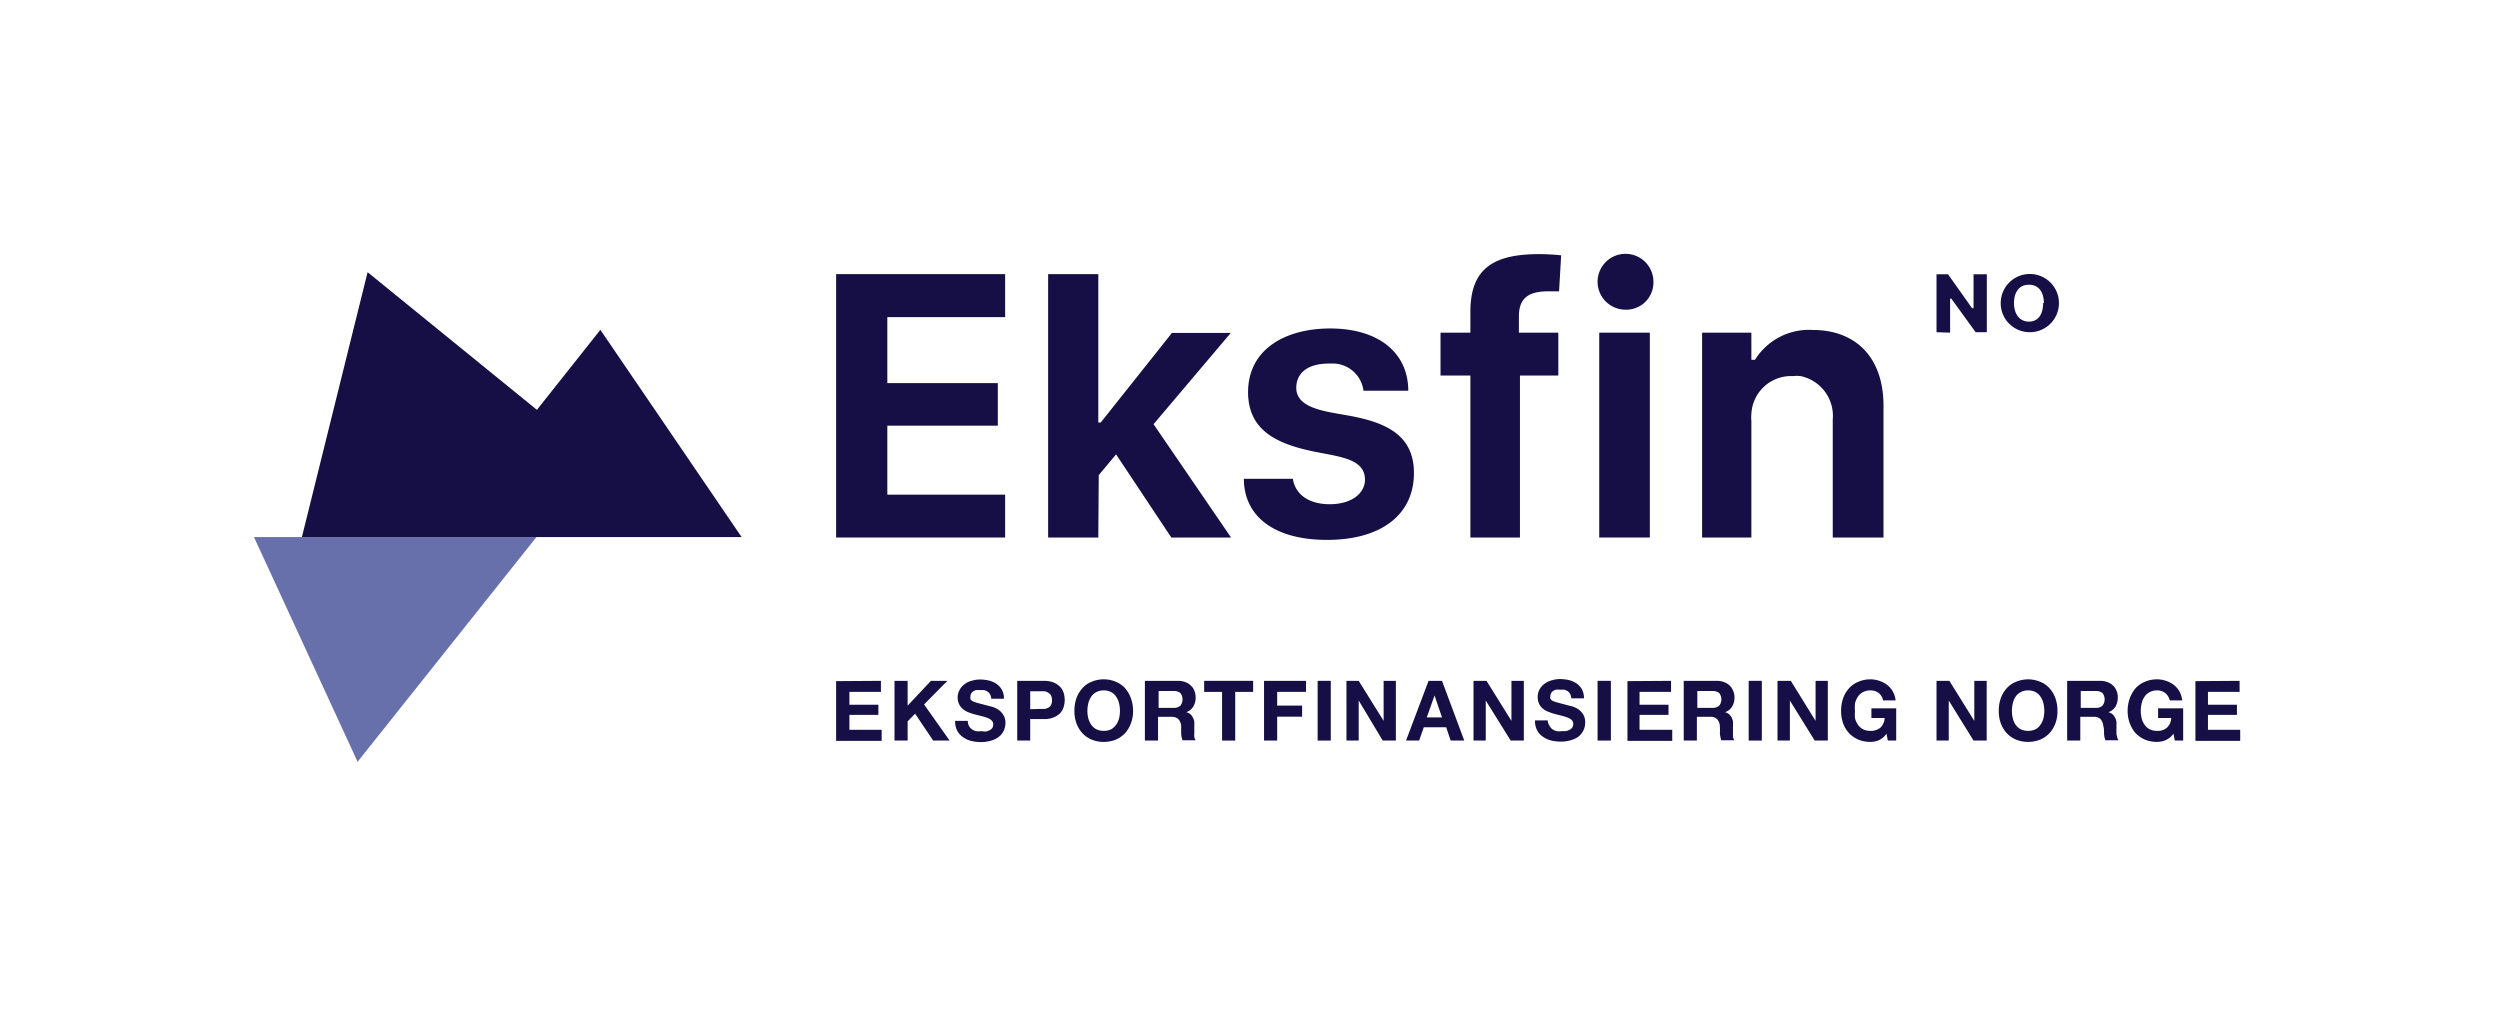 <svg id="Layer_1" data-name="Layer 1" xmlns="http://www.w3.org/2000/svg" viewBox="0 0 167.44 68.03"><defs><style>.cls-1{fill:#6770ab;}.cls-2{fill:#150f45;}</style></defs><polygon class="cls-1" points="35.93 35.97 23.95 51.02 17.01 35.97 35.93 35.97"/><polygon class="cls-2" points="24.62 18.23 35.96 27.45 40.21 22.09 49.67 35.97 20.22 35.97 24.62 18.23"/><path class="cls-2" d="M67.32,36H56V18.36H67.32v2.88H59.43v4.42h7.4v2.85h-7.4v4.62h7.89Z"/><path class="cls-2" d="M73.56,36H70.2V18.36h3.36V28.3h.16l4.77-6h3.94l-5.17,6.11L82.45,36h-4l-3.7-5.57-1.16,1.39Z"/><path class="cls-2" d="M89.08,22c3.27,0,5.24,1.64,5.24,4.17h-3a2.08,2.08,0,0,0-2.19-1.82H89c-1.39,0-2.18.61-2.18,1.63,0,1.39,2,1.58,3.53,1.86,2.52.46,4.35,1.32,4.35,3.84,0,2.79-2.19,4.48-5.82,4.48s-5.57-1.65-5.57-4.09h3.28c.16,1,1,1.7,2.48,1.7s2.35-.75,2.35-1.64c0-1.39-1.64-1.53-3.39-1.88-2.47-.51-4.44-1.39-4.44-4C83.61,23.3,86.21,22,89.08,22Z"/><path class="cls-2" d="M98.48,25.15h-2V22.28h2V20.89c0-2.78,1.39-3.87,4.59-3.87a14.72,14.72,0,0,1,1.49.08l-.14,2.41h-.69c-1.3,0-2,.4-2,1.68v1.09h2.64v2.87h-2.57V36H98.48Z"/><path class="cls-2" d="M107.11,22.28h3.39V36h-3.39Z"/><path class="cls-2" d="M114,22.28h3.3V24.1h.24a4.26,4.26,0,0,1,3.88-2c2.78,0,4.73,1.74,4.73,5.09V36h-3.4v-7.9a2.72,2.72,0,0,0-2.15-2.91,2.24,2.24,0,0,0-.52,0,2.66,2.66,0,0,0-2.78,2.54,2.26,2.26,0,0,0,0,.45V36H114Z"/><path class="cls-2" d="M129.7,22.25V18.37h.77l1.61,2.27h.1V18.37h.89v3.88h-.75L130.69,20h-.08v2.28Z"/><path class="cls-2" d="M134,20.3a1.95,1.95,0,1,1,1.94,1.95A1.94,1.94,0,0,1,134,20.3Zm2.89,0c0-.69-.31-1.23-1-1.23s-1,.54-1,1.23.34,1.24,1,1.24S136.84,21,136.84,20.3Z"/><path class="cls-2" d="M108.82,20.74a1.87,1.87,0,1,1,1.92-1.85A1.82,1.82,0,0,1,109,20.74Z"/><path class="cls-2" d="M59,45.6v.74H56.89v.86h1.94v.68H56.89v1h2.16v.74H56v-4Z"/><path class="cls-2" d="M60.79,45.6v1.66l1.56-1.66h1.1l-1.56,1.58L63.6,49.6H62.5l-1.21-1.8-.5.51V49.6h-.88v-4Z"/><path class="cls-2" d="M64.89,48.61a.74.74,0,0,0,.2.23.8.8,0,0,0,.28.13,1.27,1.27,0,0,0,.34,0L66,49a.73.73,0,0,0,.25-.08.48.48,0,0,0,.2-.15.39.39,0,0,0,.07-.25.34.34,0,0,0-.1-.26.73.73,0,0,0-.27-.17,2.85,2.85,0,0,0-.38-.12l-.43-.11a3.22,3.22,0,0,1-.44-.14,1.28,1.28,0,0,1-.38-.21.94.94,0,0,1-.27-.32,1,1,0,0,1-.11-.47,1,1,0,0,1,.14-.53,1.12,1.12,0,0,1,.34-.38,1.32,1.32,0,0,1,.48-.22,2,2,0,0,1,.54-.08,2.9,2.9,0,0,1,.6.07,1.69,1.69,0,0,1,.51.23,1.25,1.25,0,0,1,.36.4,1.2,1.2,0,0,1,.13.59h-.85a.66.66,0,0,0-.08-.3.58.58,0,0,0-.17-.18.87.87,0,0,0-.24-.1l-.3,0a.75.75,0,0,0-.21,0,.5.5,0,0,0-.2.08.47.47,0,0,0-.14.14.33.33,0,0,0-.05.21.36.36,0,0,0,0,.19.47.47,0,0,0,.18.14,2.14,2.14,0,0,0,.36.12l.61.16.31.08a1.7,1.7,0,0,1,.39.18,1.14,1.14,0,0,1,.34.35.94.94,0,0,1,.15.55,1.26,1.26,0,0,1-.11.51,1.14,1.14,0,0,1-.32.41,1.49,1.49,0,0,1-.52.26,2.24,2.24,0,0,1-.72.1,2.74,2.74,0,0,1-.64-.08,1.64,1.64,0,0,1-.55-.26,1.25,1.25,0,0,1-.38-.44,1.41,1.41,0,0,1-.13-.64h.85A.82.82,0,0,0,64.89,48.61Z"/><path class="cls-2" d="M69.93,45.6a1.75,1.75,0,0,1,.64.11A1.3,1.3,0,0,1,71,46a1.06,1.06,0,0,1,.24.41,1.61,1.61,0,0,1,0,.94,1.1,1.1,0,0,1-.24.42,1.28,1.28,0,0,1-.43.28,1.56,1.56,0,0,1-.64.11H69V49.6h-.87v-4Zm-.24,1.88.29,0a1.06,1.06,0,0,0,.25-.09.49.49,0,0,0,.17-.18.83.83,0,0,0,0-.62.49.49,0,0,0-.17-.18A1.06,1.06,0,0,0,70,46.3l-.29,0H69v1.2Z"/><path class="cls-2" d="M72.09,46.78a2,2,0,0,1,.39-.67,1.56,1.56,0,0,1,.62-.44,1.94,1.94,0,0,1,.82-.17,2,2,0,0,1,.83.17,1.71,1.71,0,0,1,.62.44,2.2,2.2,0,0,1,.38.67,2.55,2.55,0,0,1,.14.84,2.38,2.38,0,0,1-.14.81,2.15,2.15,0,0,1-.38.66,2,2,0,0,1-.62.44,2.15,2.15,0,0,1-.83.16,2.1,2.1,0,0,1-.82-.16,1.78,1.78,0,0,1-.62-.44,2,2,0,0,1-.39-.66,2.37,2.37,0,0,1-.13-.81A2.55,2.55,0,0,1,72.09,46.78Zm.8,1.33a1.46,1.46,0,0,0,.19.42,1,1,0,0,0,.34.31,1.09,1.09,0,0,0,.5.11,1.13,1.13,0,0,0,.51-.11,1,1,0,0,0,.33-.31,1.23,1.23,0,0,0,.19-.42,2.05,2.05,0,0,0,.06-.49,2.1,2.1,0,0,0-.06-.51,1.18,1.18,0,0,0-.19-.44.89.89,0,0,0-.33-.31,1,1,0,0,0-.51-.12,1,1,0,0,0-.5.12.92.92,0,0,0-.34.31,1.36,1.36,0,0,0-.19.44,2.1,2.1,0,0,0-.06.51A2.05,2.05,0,0,0,72.89,48.11Z"/><path class="cls-2" d="M78.91,45.6a1.3,1.3,0,0,1,.49.09,1,1,0,0,1,.36.23.92.92,0,0,1,.24.35,1.26,1.26,0,0,1,.08.43,1.17,1.17,0,0,1-.15.61.9.9,0,0,1-.48.39v0a.68.68,0,0,1,.27.13.72.72,0,0,1,.17.22.94.94,0,0,1,.1.28c0,.1,0,.2,0,.3s0,.14,0,.22,0,.18,0,.27a1.84,1.84,0,0,0,0,.25.67.67,0,0,0,.09.21h-.88a1.5,1.5,0,0,1-.09-.46c0-.17,0-.34,0-.5a.78.78,0,0,0-.19-.46.66.66,0,0,0-.48-.15h-.88V49.6h-.88v-4Zm-.31,1.81a.65.65,0,0,0,.45-.14.69.69,0,0,0,0-.86.71.71,0,0,0-.45-.13h-1v1.13Z"/><path class="cls-2" d="M80.65,46.34V45.6h3.28v.74h-1.2V49.6h-.88V46.34Z"/><path class="cls-2" d="M87.47,45.6v.74H85.54v.92h1.67V48H85.54V49.6h-.88v-4Z"/><path class="cls-2" d="M89.13,45.6v4h-.88v-4Z"/><path class="cls-2" d="M91,45.6l1.67,2.68h0V45.6h.82v4h-.88L91,46.92h0V49.6h-.82v-4Z"/><path class="cls-2" d="M96.58,45.6l1.49,4h-.91l-.3-.89h-1.5l-.31.89h-.88l1.51-4Zm0,2.45-.5-1.47h0l-.52,1.47Z"/><path class="cls-2" d="M99.56,45.6l1.67,2.68h0V45.6h.83v4h-.88l-1.67-2.68h0V49.6h-.82v-4Z"/><path class="cls-2" d="M103.78,48.61a.71.71,0,0,0,.19.23.86.86,0,0,0,.29.13,1.19,1.19,0,0,0,.33,0l.25,0a.79.79,0,0,0,.26-.08.45.45,0,0,0,.19-.15.39.39,0,0,0,.08-.25.34.34,0,0,0-.1-.26.7.7,0,0,0-.28-.17,2.45,2.45,0,0,0-.38-.12l-.43-.11a3.09,3.09,0,0,1-.43-.14,1.33,1.33,0,0,1-.39-.21.94.94,0,0,1-.27-.32,1.09,1.09,0,0,1-.1-.47,1,1,0,0,1,.13-.53,1.16,1.16,0,0,1,.35-.38,1.32,1.32,0,0,1,.48-.22,2,2,0,0,1,.54-.08,3,3,0,0,1,.6.07,1.69,1.69,0,0,1,.51.23,1.25,1.25,0,0,1,.36.4,1.32,1.32,0,0,1,.13.59h-.85a.82.82,0,0,0-.08-.3.58.58,0,0,0-.17-.18.87.87,0,0,0-.24-.1l-.3,0a.82.82,0,0,0-.22,0,.46.46,0,0,0-.19.08.32.32,0,0,0-.14.14.33.33,0,0,0-.06.21.36.36,0,0,0,0,.19.51.51,0,0,0,.17.14,2.3,2.3,0,0,0,.37.12l.6.16.32.08a1.7,1.7,0,0,1,.39.18,1.26,1.26,0,0,1,.34.35,1,1,0,0,1,.14.55,1.2,1.2,0,0,1-.42.92,1.49,1.49,0,0,1-.52.26,2.28,2.28,0,0,1-.72.1,2.67,2.67,0,0,1-.64-.08,1.64,1.64,0,0,1-.55-.26,1.16,1.16,0,0,1-.38-.44,1.29,1.29,0,0,1-.13-.64h.85A.69.69,0,0,0,103.78,48.61Z"/><path class="cls-2" d="M107.89,45.6v4H107v-4Z"/><path class="cls-2" d="M111.92,45.6v.74h-2.11v.86h1.94v.68h-1.94v1H112v.74h-3v-4Z"/><path class="cls-2" d="M115,45.6a1.24,1.24,0,0,1,.48.09,1,1,0,0,1,.6.58,1.07,1.07,0,0,1,.09.43,1.17,1.17,0,0,1-.15.61.89.89,0,0,1-.49.39v0a.68.68,0,0,1,.27.13,1,1,0,0,1,.18.22,1.31,1.31,0,0,1,.09.28c0,.1,0,.2,0,.3a1.77,1.77,0,0,0,0,.22,2.45,2.45,0,0,0,0,.27,1.87,1.87,0,0,0,0,.25.67.67,0,0,0,.09.21h-.88a2.5,2.5,0,0,1-.09-.46,4,4,0,0,0,0-.5.78.78,0,0,0-.19-.46.62.62,0,0,0-.47-.15h-.88V49.6h-.88v-4Zm-.32,1.81a.68.68,0,0,0,.46-.14.69.69,0,0,0,0-.86.74.74,0,0,0-.46-.13h-1v1.13Z"/><path class="cls-2" d="M118,45.6v4h-.88v-4Z"/><path class="cls-2" d="M119.94,45.6l1.66,2.68h0V45.6h.82v4h-.88l-1.66-2.68h0V49.6h-.83v-4Z"/><path class="cls-2" d="M125.85,49.57a1.47,1.47,0,0,1-.58.12,2.14,2.14,0,0,1-.82-.16,1.88,1.88,0,0,1-.62-.44,2,2,0,0,1-.39-.66,2.37,2.37,0,0,1-.13-.81,2.55,2.55,0,0,1,.13-.84,2,2,0,0,1,.39-.67,1.63,1.63,0,0,1,.62-.44,2,2,0,0,1,.82-.17,1.72,1.72,0,0,1,.6.1,1.61,1.61,0,0,1,.52.27,1.48,1.48,0,0,1,.38.44,1.51,1.51,0,0,1,.19.6h-.84a.82.82,0,0,0-.3-.5.9.9,0,0,0-.55-.17,1,1,0,0,0-.5.12.92.92,0,0,0-.34.31,1.36,1.36,0,0,0-.19.44,2.76,2.76,0,0,0,0,.51,2.72,2.72,0,0,0,0,.49,1.46,1.46,0,0,0,.19.42,1,1,0,0,0,.34.31,1.09,1.09,0,0,0,.5.11,1,1,0,0,0,.68-.22,1,1,0,0,0,.28-.64h-.89v-.65H127V49.6h-.56l-.09-.46A1.29,1.29,0,0,1,125.85,49.57Z"/><path class="cls-2" d="M130.56,45.6l1.67,2.68h0V45.6h.83v4h-.88l-1.66-2.68h0V49.6h-.82v-4Z"/><path class="cls-2" d="M134,46.78a2,2,0,0,1,.39-.67,1.63,1.63,0,0,1,.62-.44,2.09,2.09,0,0,1,1.65,0,1.63,1.63,0,0,1,.62.44,2,2,0,0,1,.39.67,2.55,2.55,0,0,1,.13.84,2.37,2.37,0,0,1-.13.81,2,2,0,0,1-.39.66,1.88,1.88,0,0,1-.62.44,2.21,2.21,0,0,1-1.65,0,1.88,1.88,0,0,1-.62-.44,2,2,0,0,1-.39-.66,2.37,2.37,0,0,1-.13-.81A2.55,2.55,0,0,1,134,46.78Zm.81,1.33a1.44,1.44,0,0,0,.18.42,1,1,0,0,0,.34.31,1.12,1.12,0,0,0,.5.11,1.13,1.13,0,0,0,.51-.11.9.9,0,0,0,.33-.31,1.23,1.23,0,0,0,.19-.42,2.05,2.05,0,0,0,.06-.49,2.1,2.1,0,0,0-.06-.51,1.18,1.18,0,0,0-.19-.44.82.82,0,0,0-.33-.31,1,1,0,0,0-.51-.12,1,1,0,0,0-.5.12.92.92,0,0,0-.34.31,1.35,1.35,0,0,0-.18.44,2.1,2.1,0,0,0-.06.51A2.05,2.05,0,0,0,134.81,48.11Z"/><path class="cls-2" d="M140.67,45.6a1.3,1.3,0,0,1,.49.09,1.1,1.1,0,0,1,.37.23,1,1,0,0,1,.23.35,1.06,1.06,0,0,1,.08.43,1.28,1.28,0,0,1-.14.61.93.93,0,0,1-.49.39v0a.68.68,0,0,1,.27.13.72.72,0,0,1,.17.22.94.94,0,0,1,.1.28,1.54,1.54,0,0,1,0,.3,1.48,1.48,0,0,1,0,.22c0,.09,0,.18,0,.27a1.84,1.84,0,0,0,.05.25.67.67,0,0,0,.09.21h-.88a1.5,1.5,0,0,1-.09-.46c0-.17,0-.34-.05-.5a.78.78,0,0,0-.19-.46.63.63,0,0,0-.47-.15h-.88V49.6h-.88v-4Zm-.31,1.81a.65.65,0,0,0,.45-.14.69.69,0,0,0,0-.86.71.71,0,0,0-.45-.13h-1v1.13Z"/><path class="cls-2" d="M145.05,49.57a1.51,1.51,0,0,1-.58.12,2.19,2.19,0,0,1-.83-.16,2,2,0,0,1-.62-.44,2.15,2.15,0,0,1-.38-.66,2.38,2.38,0,0,1-.14-.81,2.55,2.55,0,0,1,.14-.84,2.2,2.2,0,0,1,.38-.67,1.71,1.71,0,0,1,.62-.44,2,2,0,0,1,.83-.17,1.8,1.8,0,0,1,.6.1,1.72,1.72,0,0,1,.52.27,1.48,1.48,0,0,1,.38.44,1.69,1.69,0,0,1,.19.6h-.84a.88.88,0,0,0-.31-.5.89.89,0,0,0-.54-.17,1,1,0,0,0-.5.12.85.85,0,0,0-.34.31,1.18,1.18,0,0,0-.19.44,2.1,2.1,0,0,0-.06.51,2.05,2.05,0,0,0,.06.49,1.23,1.23,0,0,0,.19.42.93.93,0,0,0,.34.31,1.06,1.06,0,0,0,.5.11.92.92,0,0,0,.67-.22.93.93,0,0,0,.28-.64h-.88v-.65h1.68V49.6h-.56l-.09-.46A1.29,1.29,0,0,1,145.05,49.57Z"/><path class="cls-2" d="M150,45.6v.74h-2.12v.86h1.94v.68h-1.94v1h2.16v.74h-3v-4Z"/></svg>
